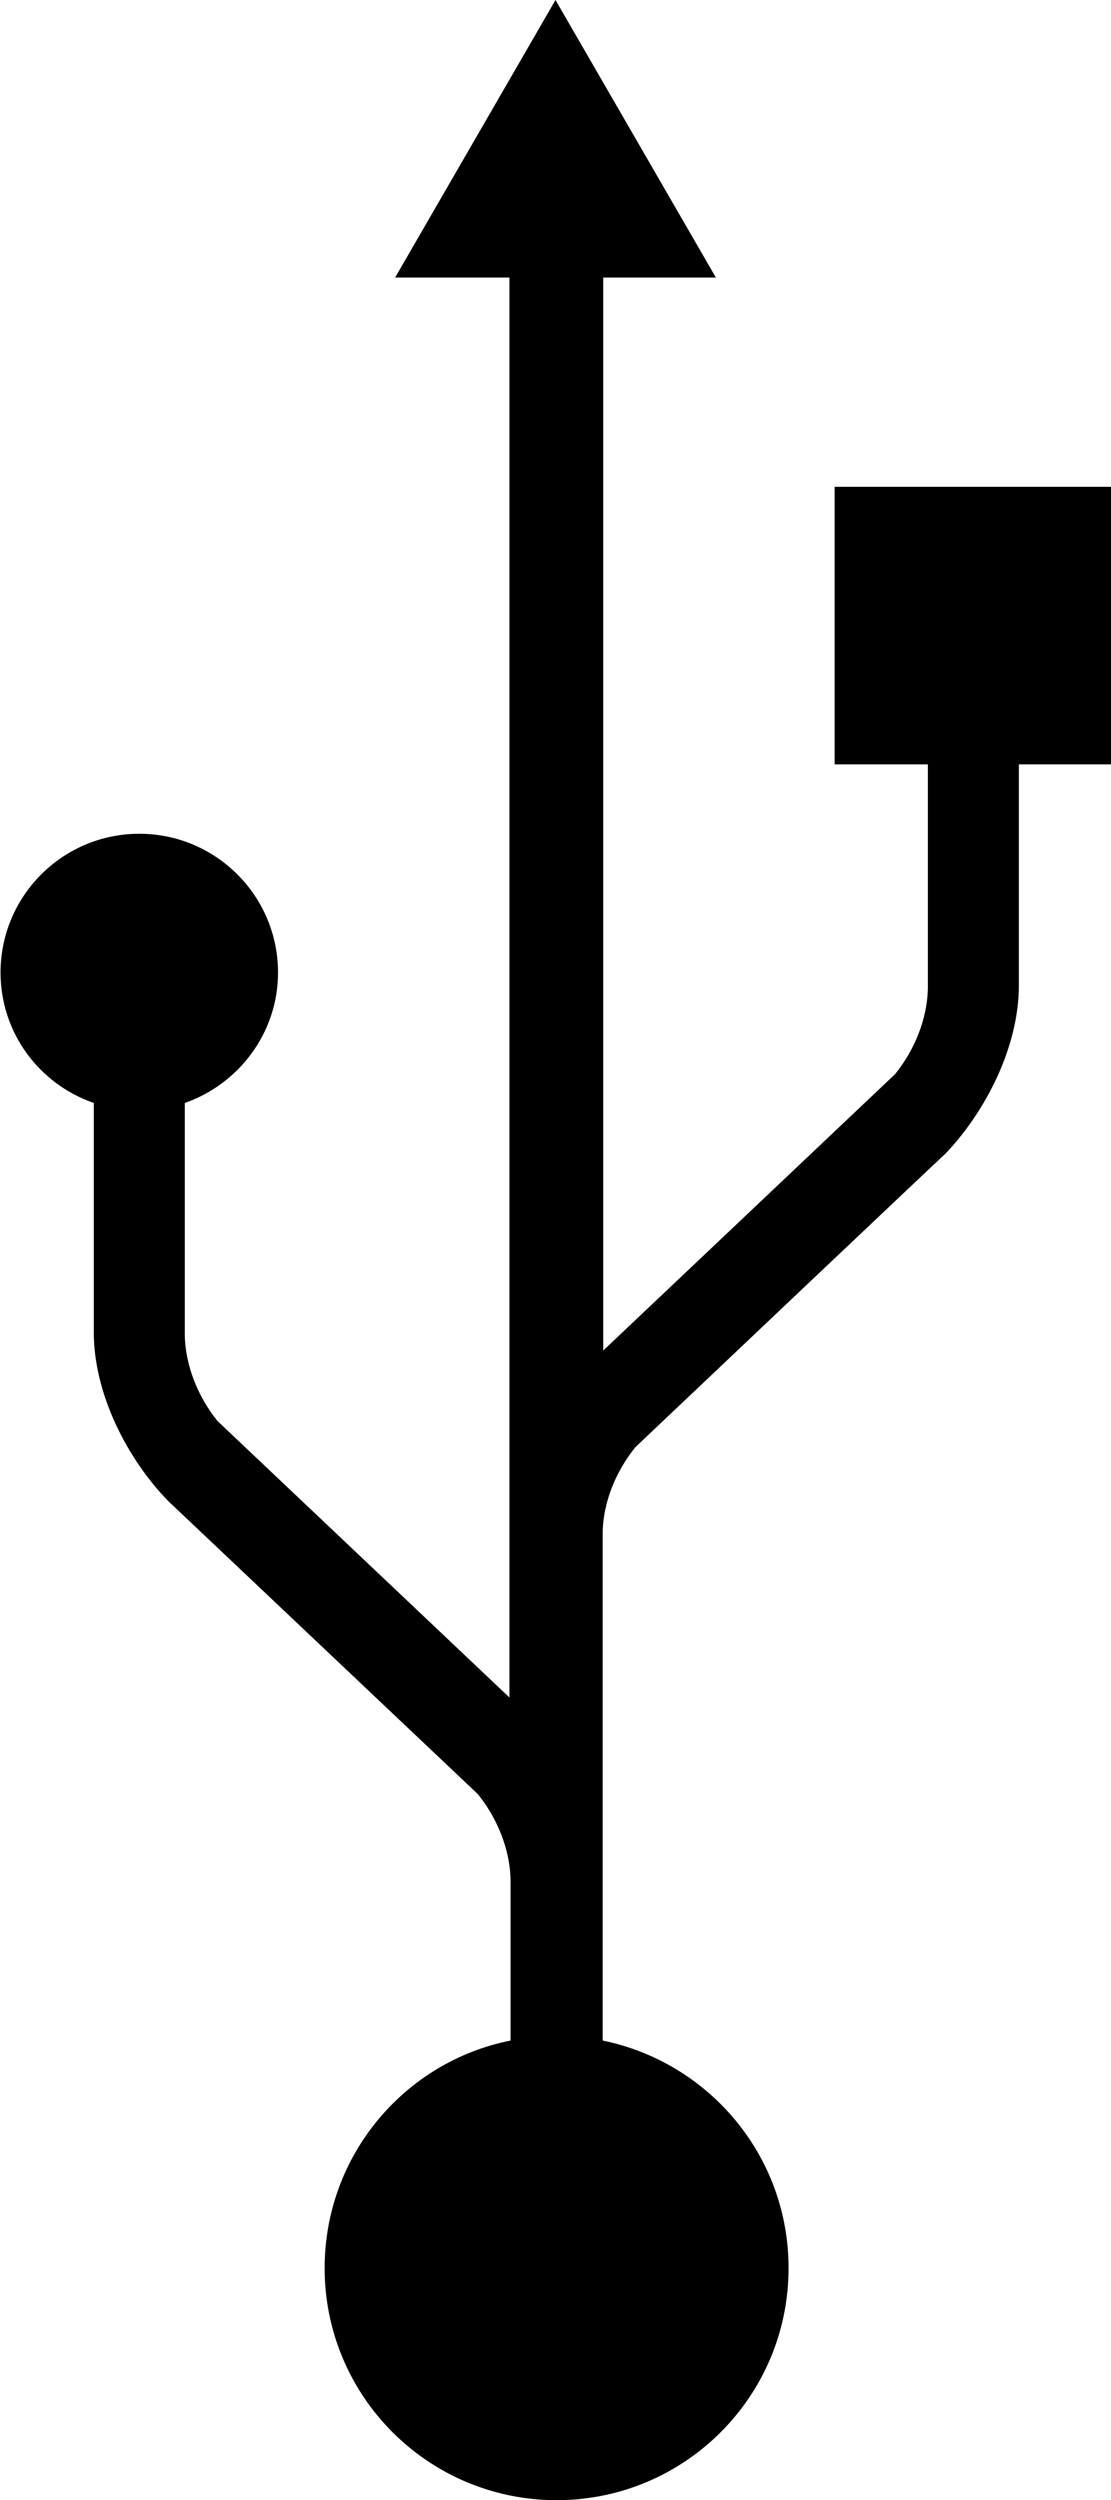 <?xml version="1.0" encoding="utf-8"?>
<!-- Generator: Adobe Illustrator 24.0.1, SVG Export Plug-In . SVG Version: 6.00 Build 0)  -->
<svg version="1.1" id="Layer_1" xmlns:svg="http://www.w3.org/2000/svg"
	 xmlns="http://www.w3.org/2000/svg" xmlns:xlink="http://www.w3.org/1999/xlink" x="0px" y="0px" viewBox="0 0 200.2 450.4"
	 style="enable-background:new 0 0 200.2 450.4;" xml:space="preserve">
<path id="path1334" d="M100.1,0L71.2,50h20.6v255.8L39.2,256c-3.4-4.2-5.8-9.8-5.9-15.5c0-23.1,0-36.8,0-41.8
	c9.7-3.4,16.8-12.6,16.8-23.5c0-13.8-11.2-25-25-25c-13.8,0-25,11.2-25,25c0,10.9,7,20.1,16.8,23.5l0,41.3
	c0,11.2,6.1,22.9,13.4,30.4c-0.2-0.2-0.4-0.4,0,0c0.2,0.2,55.8,52.8,55.8,52.8c3.4,4.2,5.8,9.8,5.9,15.5v28.9
	c-19.1,3.8-33.5,20.7-33.5,41c0,23.1,18.7,41.8,41.8,41.8c23.1,0,41.8-18.7,41.8-41.8c0-20.3-14.4-37.1-33.5-41v-28.4
	c0-0.1,0-0.1,0-0.2v-62.9c0.1-5.7,2.5-11.2,5.9-15.4c0,0,55.6-52.7,55.8-52.8c0.4-0.4,0.2-0.2,0,0c7.2-7.5,13.3-19.2,13.3-30.4
	l0-39.8h16.8v-50h-50v50h16.8c0,0,0,10.5,0,40.3c-0.1,5.7-2.5,11.3-5.9,15.5l-52.6,49.8V50H129L100.1,0z"/>
</svg>
